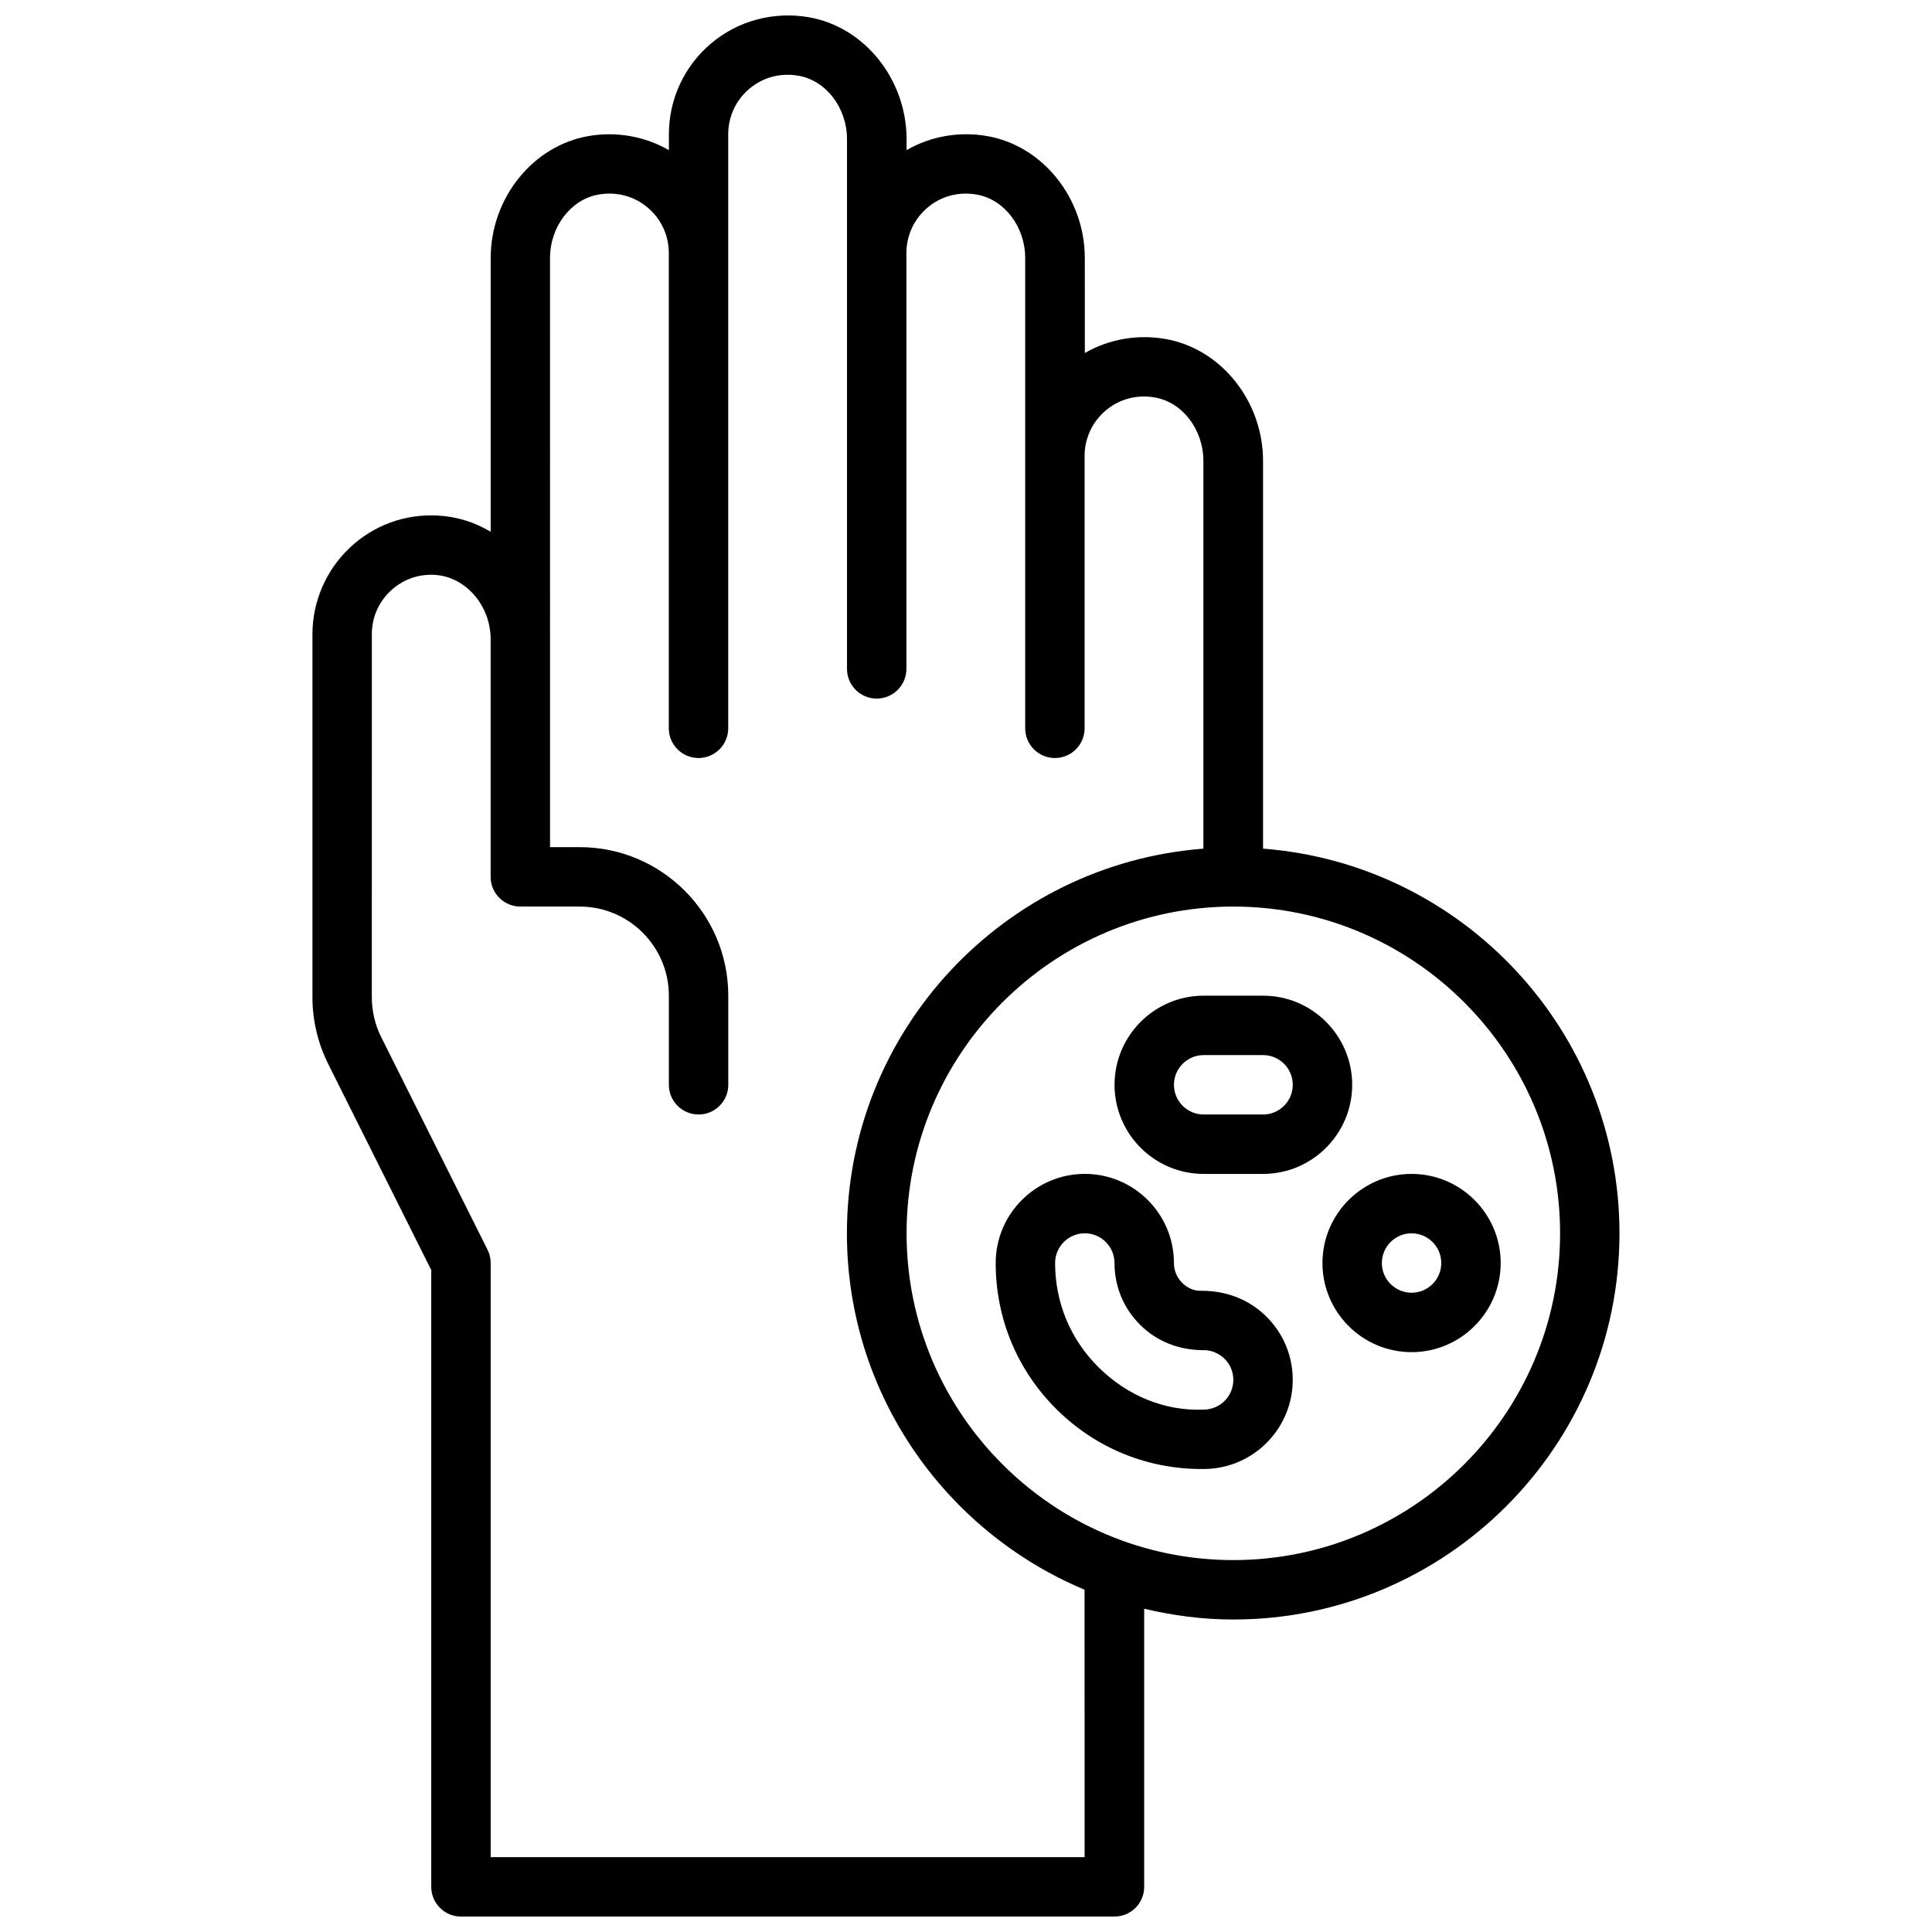 <?xml version="1.0" encoding="UTF-8"?>
<!-- Uploaded to: ICON Repo, www.iconrepo.com, Generator: ICON Repo Mixer Tools -->
<svg width="800px" height="800px" version="1.1" viewBox="144 144 512 512" xmlns="http://www.w3.org/2000/svg">
 <defs>
  <clipPath id="a">
   <path d="m226 148.09h348v503.81h-348z"/>
  </clipPath>
 </defs>
 <g clip-path="url(#a)">
  <path d="m478.72 368.9v-102.74c0-15.879-11.141-29.781-25.914-32.34-7.422-1.273-14.957 0.062-21.316 3.738l-0.004-25.164c0-15.879-11.141-29.781-25.914-32.34-7.422-1.281-14.957 0.062-21.316 3.731l-0.004-2.879c0-15.879-11.141-29.781-25.914-32.34-9.297-1.598-18.711 0.906-25.844 6.902-7.133 6-11.227 14.785-11.227 24.105v4.219c-6.367-3.668-13.895-5.016-21.324-3.731-14.77 2.566-25.906 16.469-25.906 32.34v72.527c-4.164-2.504-8.949-4.039-14.066-4.305-8.699-0.465-17.027 2.598-23.355 8.605-6.234 5.922-9.816 14.25-9.816 22.836v96.246c0 6.078 1.441 12.172 4.156 17.602l27.332 54.664v163.46c0 4.352 3.527 7.871 7.871 7.871h173.19c4.344 0 7.871-3.519 7.871-7.871v-73.707c7.598 1.805 15.477 2.859 23.617 2.859 56.43 0 102.34-45.91 102.34-102.34 0.008-53.777-41.699-97.902-94.457-101.95zm-47.234 267.26h-157.45v-157.45c0-1.219-0.285-2.434-0.836-3.519l-28.168-56.324c-1.637-3.258-2.496-6.918-2.496-10.566l0.004-96.238c0-4.359 1.738-8.414 4.906-11.422 3.164-3 7.289-4.535 11.691-4.297 8.211 0.434 14.887 8.086 14.887 17.059v62.977c0 4.344 3.527 7.871 7.871 7.871h15.746c13.02 0 23.617 10.598 23.617 23.617v23.617c0 4.352 3.527 7.871 7.871 7.871s7.871-3.519 7.871-7.871v-23.617c0-21.703-17.656-39.363-39.363-39.363h-7.871v-56.445l-0.004-99.668c0-8.32 5.527-15.555 12.855-16.832 4.762-0.836 9.391 0.395 13.012 3.441 3.574 3 5.613 7.391 5.613 12.051v125.96c0 4.344 3.527 7.871 7.871 7.871s7.871-3.527 7.871-7.871v-157.45c0-4.66 2.047-9.055 5.613-12.051 3.621-3.047 8.227-4.266 13.012-3.441 7.328 1.273 12.855 8.512 12.855 16.832v140.36c0 4.344 3.527 7.871 7.871 7.871s7.871-3.527 7.871-7.871v-110.21c0-4.66 2.047-9.055 5.613-12.051 3.613-3.047 8.242-4.266 13.012-3.441 7.328 1.273 12.855 8.512 12.855 16.832v124.62c0 4.344 3.527 7.871 7.871 7.871s7.871-3.527 7.871-7.871v-72.188c0-4.66 2.047-9.055 5.613-12.051 3.621-3.047 8.242-4.266 13.012-3.441 7.328 1.273 12.855 8.512 12.855 16.832v102.74c-52.762 4.047-94.469 48.172-94.469 101.94 0 42.488 26.035 78.992 62.977 94.445l0.016 70.867zm39.359-78.723c-47.746 0-86.594-38.852-86.594-86.594 0-47.746 38.852-86.594 86.594-86.594 47.746 0 86.594 38.852 86.594 86.594 0.004 47.742-38.84 86.594-86.594 86.594z"/>
 </g>
 <path d="m462.55 486.07c-2.219 0.07-3.848-0.723-5.258-2.102-1.41-1.395-2.188-3.242-2.188-5.258 0-13.02-10.598-23.617-23.617-23.617s-23.617 10.598-23.617 23.617v0.039c0 14.738 5.785 28.551 16.289 38.891 10.297 10.125 23.844 15.664 38.289 15.664 0.309 0 0.613-0.008 0.914-0.008 13.02-0.219 23.438-10.988 23.223-24.012-0.102-6.305-2.652-12.195-7.195-16.586-4.519-4.379-10.422-6.613-16.84-6.629zm0.512 31.488c-10.574 0.449-20.383-3.777-27.859-11.141-7.473-7.352-11.59-17.184-11.59-27.672v-0.039c0-4.344 3.535-7.871 7.871-7.871s7.871 3.527 7.871 7.91c0 6.227 2.441 12.066 6.887 16.438 4.441 4.379 10.258 6.598 16.602 6.629 1.961-0.094 4.094 0.754 5.606 2.211 1.512 1.465 2.363 3.426 2.394 5.527 0.082 4.34-3.394 7.938-7.781 8.008z"/>
 <path d="m518.08 455.1c-13.02 0-23.617 10.598-23.617 23.617 0 13.02 10.598 23.617 23.617 23.617s23.617-10.598 23.617-23.617c0-13.023-10.59-23.617-23.617-23.617zm0 31.488c-4.336 0-7.871-3.527-7.871-7.871s3.535-7.871 7.871-7.871c4.336 0 7.871 3.527 7.871 7.871s-3.523 7.871-7.871 7.871z"/>
 <path d="m462.98 455.1h15.746c13.02 0 23.617-10.598 23.617-23.617s-10.598-23.617-23.617-23.617h-15.746c-13.02 0-23.617 10.598-23.617 23.617 0 13.027 10.598 23.617 23.617 23.617zm0-31.488h15.746c4.336 0 7.871 3.527 7.871 7.871s-3.535 7.871-7.871 7.871h-15.746c-4.336 0-7.871-3.527-7.871-7.871 0-4.34 3.535-7.871 7.871-7.871z"/>
</svg>